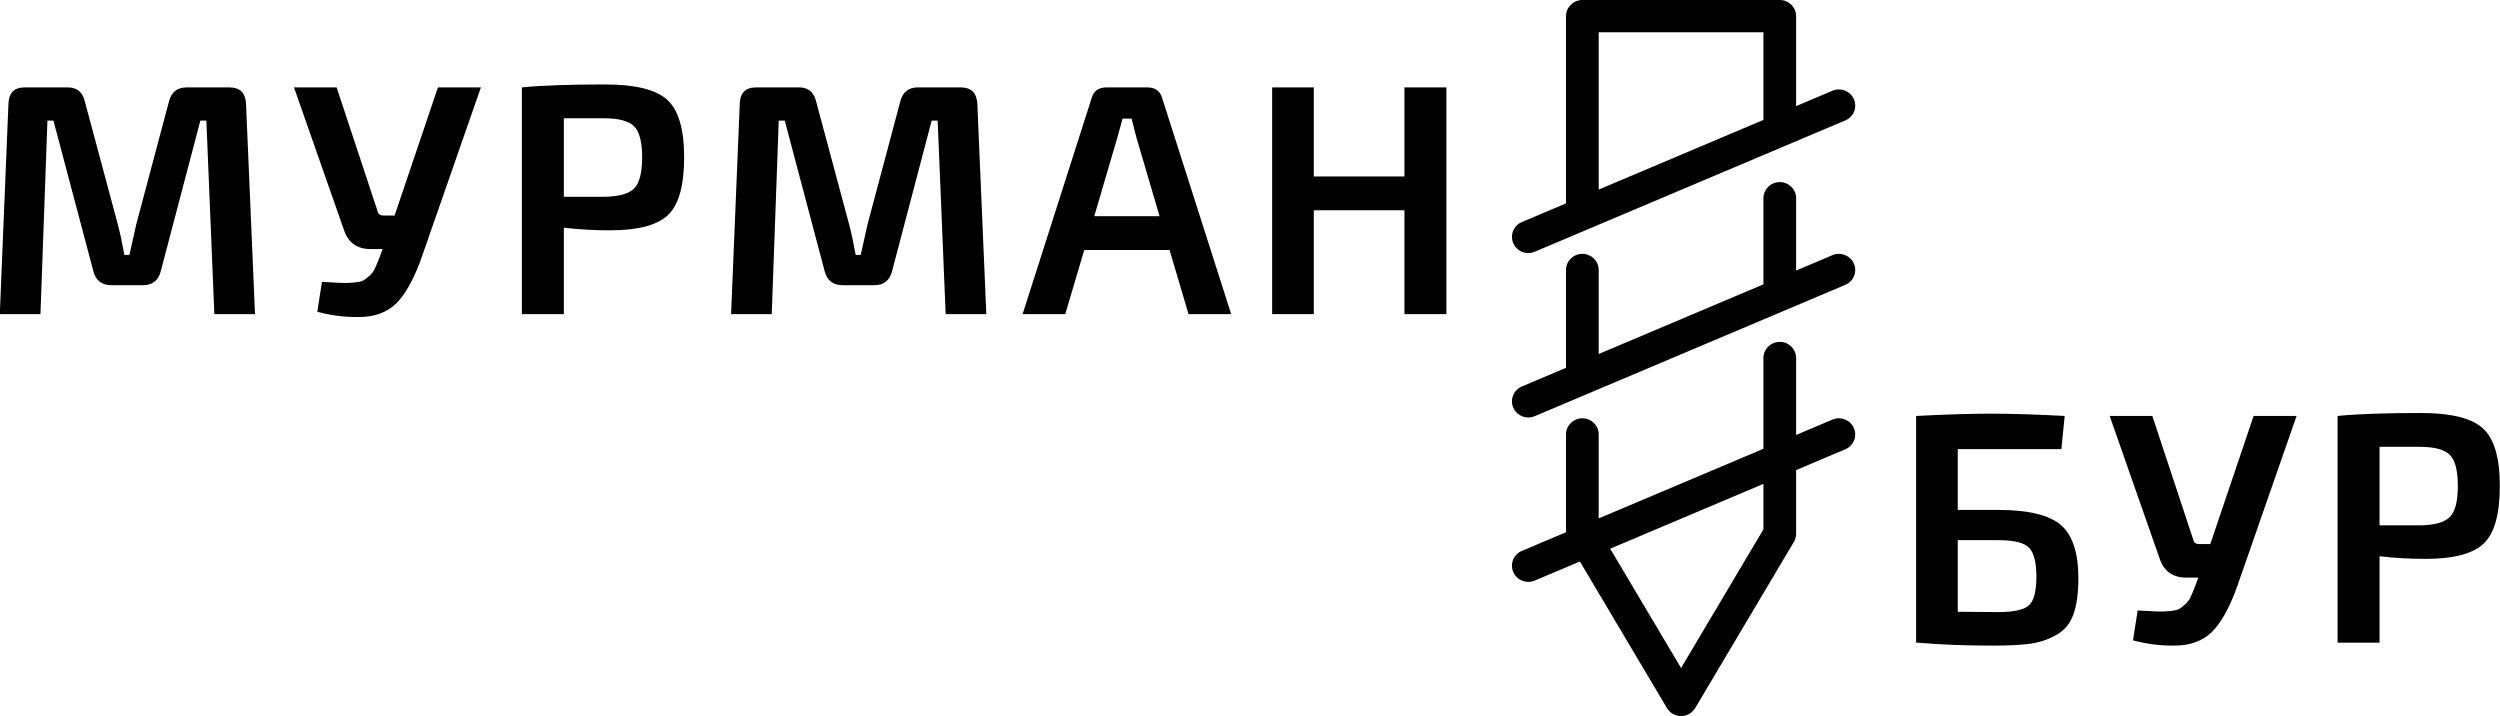 <svg xmlns="http://www.w3.org/2000/svg" xmlns:xlink="http://www.w3.org/1999/xlink" preserveAspectRatio="xMidYMid" width="150.125" height="43" viewBox="0 0 150.125 43">
  <defs>
    <style>
      .cls-1 {
        fill: #000;
        fill-rule: evenodd;
      }
    </style>
  </defs>
  <path d="M149.144,32.643 C148.497,33.254 147.340,33.560 145.673,33.560 C144.699,33.560 143.772,33.508 142.892,33.403 L142.892,38.591 L140.371,38.591 L140.371,24.978 C141.558,24.860 143.225,24.800 145.373,24.800 C147.173,24.800 148.414,25.106 149.094,25.718 C149.774,26.329 150.114,27.484 150.114,29.180 C150.114,30.877 149.791,32.031 149.144,32.643 ZM147.113,27.316 C146.793,26.994 146.193,26.832 145.313,26.832 L142.892,26.832 L142.892,31.548 L145.313,31.548 C146.193,31.535 146.793,31.367 147.113,31.045 C147.433,30.722 147.593,30.101 147.593,29.180 C147.593,28.260 147.433,27.638 147.113,27.316 ZM133.018,37.743 C132.518,38.335 131.841,38.670 130.988,38.749 C130.054,38.815 129.087,38.716 128.087,38.453 L128.367,36.658 C128.887,36.684 129.260,36.704 129.487,36.717 C129.714,36.730 129.970,36.724 130.258,36.697 C130.544,36.671 130.738,36.632 130.838,36.579 C130.938,36.527 131.061,36.434 131.208,36.303 C131.354,36.171 131.465,36.026 131.538,35.869 C131.611,35.711 131.708,35.481 131.828,35.178 L132.008,34.685 L131.288,34.685 C130.474,34.685 129.941,34.304 129.687,33.541 L126.686,24.978 L129.247,24.978 L131.708,32.416 C131.748,32.587 131.868,32.673 132.068,32.673 L132.728,32.673 L135.329,24.978 L137.910,24.978 L134.369,35.139 C133.969,36.283 133.519,37.151 133.018,37.743 ZM119.984,30.621 C121.785,30.621 123.038,30.920 123.745,31.518 C124.452,32.117 124.806,33.185 124.806,34.725 C124.806,35.632 124.706,36.359 124.505,36.905 C124.305,37.450 123.965,37.858 123.485,38.128 C123.005,38.398 122.491,38.572 121.945,38.651 C121.398,38.729 120.644,38.769 119.684,38.769 C118.030,38.769 116.509,38.710 115.122,38.591 L115.062,38.591 L115.062,24.978 C116.836,24.886 118.337,24.840 119.564,24.840 C120.804,24.840 122.278,24.886 123.985,24.978 L123.785,26.971 L117.563,26.971 L117.563,30.621 L119.984,30.621 ZM117.563,36.737 L119.984,36.756 C120.931,36.756 121.551,36.619 121.845,36.342 C122.138,36.066 122.285,35.494 122.285,34.626 C122.285,33.771 122.138,33.192 121.845,32.889 C121.551,32.587 120.931,32.436 119.984,32.436 L117.563,32.436 L117.563,36.737 ZM107.857,28.228 L107.857,32.051 C107.857,32.224 107.811,32.393 107.722,32.542 L101.795,42.521 C101.619,42.818 101.297,43.000 100.948,43.000 C100.600,43.000 100.278,42.818 100.102,42.521 L94.873,33.718 L92.161,34.864 C92.035,34.918 91.904,34.943 91.775,34.943 C91.394,34.943 91.032,34.723 90.873,34.354 C90.659,33.862 90.890,33.292 91.389,33.082 L94.039,31.961 L94.039,26.087 C94.039,25.552 94.478,25.118 95.021,25.118 C95.563,25.118 96.002,25.552 96.002,26.087 L96.002,31.131 L105.894,26.949 L105.894,21.500 C105.894,20.964 106.334,20.530 106.876,20.530 C107.418,20.530 107.857,20.964 107.857,21.500 L107.857,26.119 L110.039,25.196 C110.537,24.985 111.114,25.214 111.327,25.706 C111.540,26.198 111.309,26.768 110.811,26.979 L107.857,28.228 ZM105.894,29.057 L96.692,32.949 L100.948,40.114 L105.894,31.788 L105.894,29.057 ZM107.264,18.605 C107.260,18.607 107.256,18.609 107.253,18.610 L95.409,23.618 C95.405,23.619 95.401,23.621 95.397,23.623 L92.161,24.991 C92.035,25.044 91.904,25.070 91.775,25.070 C91.394,25.070 91.032,24.849 90.873,24.481 C90.659,23.989 90.890,23.419 91.389,23.208 L94.039,22.087 L94.039,16.214 C94.039,15.678 94.478,15.244 95.021,15.244 C95.563,15.244 96.002,15.678 96.002,16.214 L96.002,21.258 L105.894,17.075 L105.894,11.905 C105.894,11.369 106.334,10.935 106.876,10.935 C107.418,10.935 107.857,11.369 107.857,11.905 L107.857,16.245 L110.039,15.323 C110.537,15.112 111.114,15.340 111.327,15.832 C111.540,16.325 111.309,16.895 110.811,17.105 L107.264,18.605 ZM107.264,8.731 C107.260,8.733 107.256,8.735 107.253,8.736 L92.161,15.117 C92.035,15.170 91.904,15.196 91.775,15.196 C91.394,15.196 91.032,14.975 90.873,14.608 C90.659,14.115 90.890,13.545 91.389,13.334 L94.039,12.214 L94.039,0.970 C94.039,0.434 94.478,-0.000 95.021,-0.000 L106.876,-0.000 C107.418,-0.000 107.857,0.434 107.857,0.970 L107.857,6.371 L110.039,5.449 C110.537,5.238 111.114,5.466 111.327,5.959 C111.540,6.451 111.309,7.021 110.811,7.232 L107.264,8.731 ZM105.894,1.939 L96.002,1.939 L96.002,11.384 L105.894,7.201 L105.894,1.939 ZM84.336,12.627 L78.894,12.627 L78.894,18.862 L76.393,18.862 L76.393,5.248 L78.894,5.248 L78.894,10.595 L84.336,10.595 L84.336,5.248 L86.856,5.248 L86.856,18.862 L84.336,18.862 L84.336,12.627 ZM70.231,15.014 L65.109,15.014 L63.969,18.862 L61.408,18.862 L65.550,5.899 C65.670,5.465 65.970,5.248 66.450,5.248 L68.891,5.248 C69.371,5.248 69.671,5.465 69.791,5.899 L73.932,18.862 L71.372,18.862 L70.231,15.014 ZM68.250,8.286 C68.064,7.576 67.964,7.189 67.950,7.122 L67.410,7.122 L67.090,8.286 L65.710,12.982 L69.631,12.982 L68.250,8.286 ZM56.307,7.241 L55.947,7.241 L53.566,16.297 C53.419,16.849 53.066,17.126 52.505,17.126 L50.605,17.126 C50.031,17.126 49.671,16.849 49.524,16.297 L47.124,7.241 L46.763,7.241 L46.343,18.862 L43.902,18.862 L44.423,6.215 C44.449,5.570 44.776,5.248 45.403,5.248 L47.984,5.248 C48.531,5.248 48.871,5.524 49.004,6.077 L50.985,13.456 C51.118,13.956 51.252,14.574 51.385,15.310 L51.685,15.310 C51.938,14.179 52.078,13.554 52.105,13.436 L54.066,6.077 C54.213,5.524 54.566,5.248 55.126,5.248 L57.687,5.248 C58.314,5.248 58.647,5.570 58.688,6.215 L59.228,18.862 L56.787,18.862 L56.307,7.241 ZM36.640,13.831 C35.666,13.831 34.739,13.778 33.859,13.673 L33.859,18.862 L31.338,18.862 L31.338,5.248 C32.525,5.130 34.192,5.071 36.340,5.071 C38.141,5.071 39.381,5.377 40.061,5.988 C40.741,6.600 41.082,7.754 41.082,9.451 C41.082,11.148 40.758,12.302 40.111,12.913 C39.464,13.525 38.307,13.831 36.640,13.831 ZM38.081,7.586 C37.760,7.264 37.160,7.103 36.280,7.103 L33.859,7.103 L33.859,11.818 L36.280,11.818 C37.160,11.805 37.760,11.638 38.081,11.315 C38.401,10.993 38.561,10.372 38.561,9.451 C38.561,8.530 38.401,7.909 38.081,7.586 ZM23.986,18.013 C23.486,18.605 22.809,18.941 21.955,19.019 C21.021,19.085 20.055,18.986 19.054,18.724 L19.334,16.928 C19.855,16.955 20.228,16.974 20.455,16.987 C20.681,17.001 20.938,16.994 21.225,16.968 C21.512,16.941 21.705,16.902 21.805,16.849 C21.905,16.797 22.028,16.704 22.175,16.573 C22.322,16.442 22.432,16.297 22.505,16.139 C22.579,15.981 22.675,15.751 22.796,15.448 L22.976,14.955 L22.255,14.955 C21.442,14.955 20.908,14.574 20.655,13.811 L17.654,5.248 L20.215,5.248 L22.675,12.686 C22.715,12.858 22.835,12.943 23.036,12.943 L23.696,12.943 L26.297,5.248 L28.878,5.248 L25.336,15.409 C24.936,16.553 24.486,17.421 23.986,18.013 ZM12.392,7.241 L12.032,7.241 L9.651,16.297 C9.504,16.849 9.151,17.126 8.591,17.126 L6.690,17.126 C6.117,17.126 5.757,16.849 5.610,16.297 L3.209,7.241 L2.849,7.241 L2.429,18.862 L-0.012,18.862 L0.508,6.215 C0.535,5.570 0.861,5.248 1.488,5.248 L4.069,5.248 C4.616,5.248 4.956,5.524 5.090,6.077 L7.070,13.456 C7.204,13.956 7.337,14.574 7.471,15.310 L7.771,15.310 C8.024,14.179 8.164,13.554 8.191,13.436 L10.151,6.077 C10.298,5.524 10.652,5.248 11.212,5.248 L13.773,5.248 C14.399,5.248 14.733,5.570 14.773,6.215 L15.313,18.862 L12.872,18.862 L12.392,7.241 Z" class="cls-1"/>
</svg>
